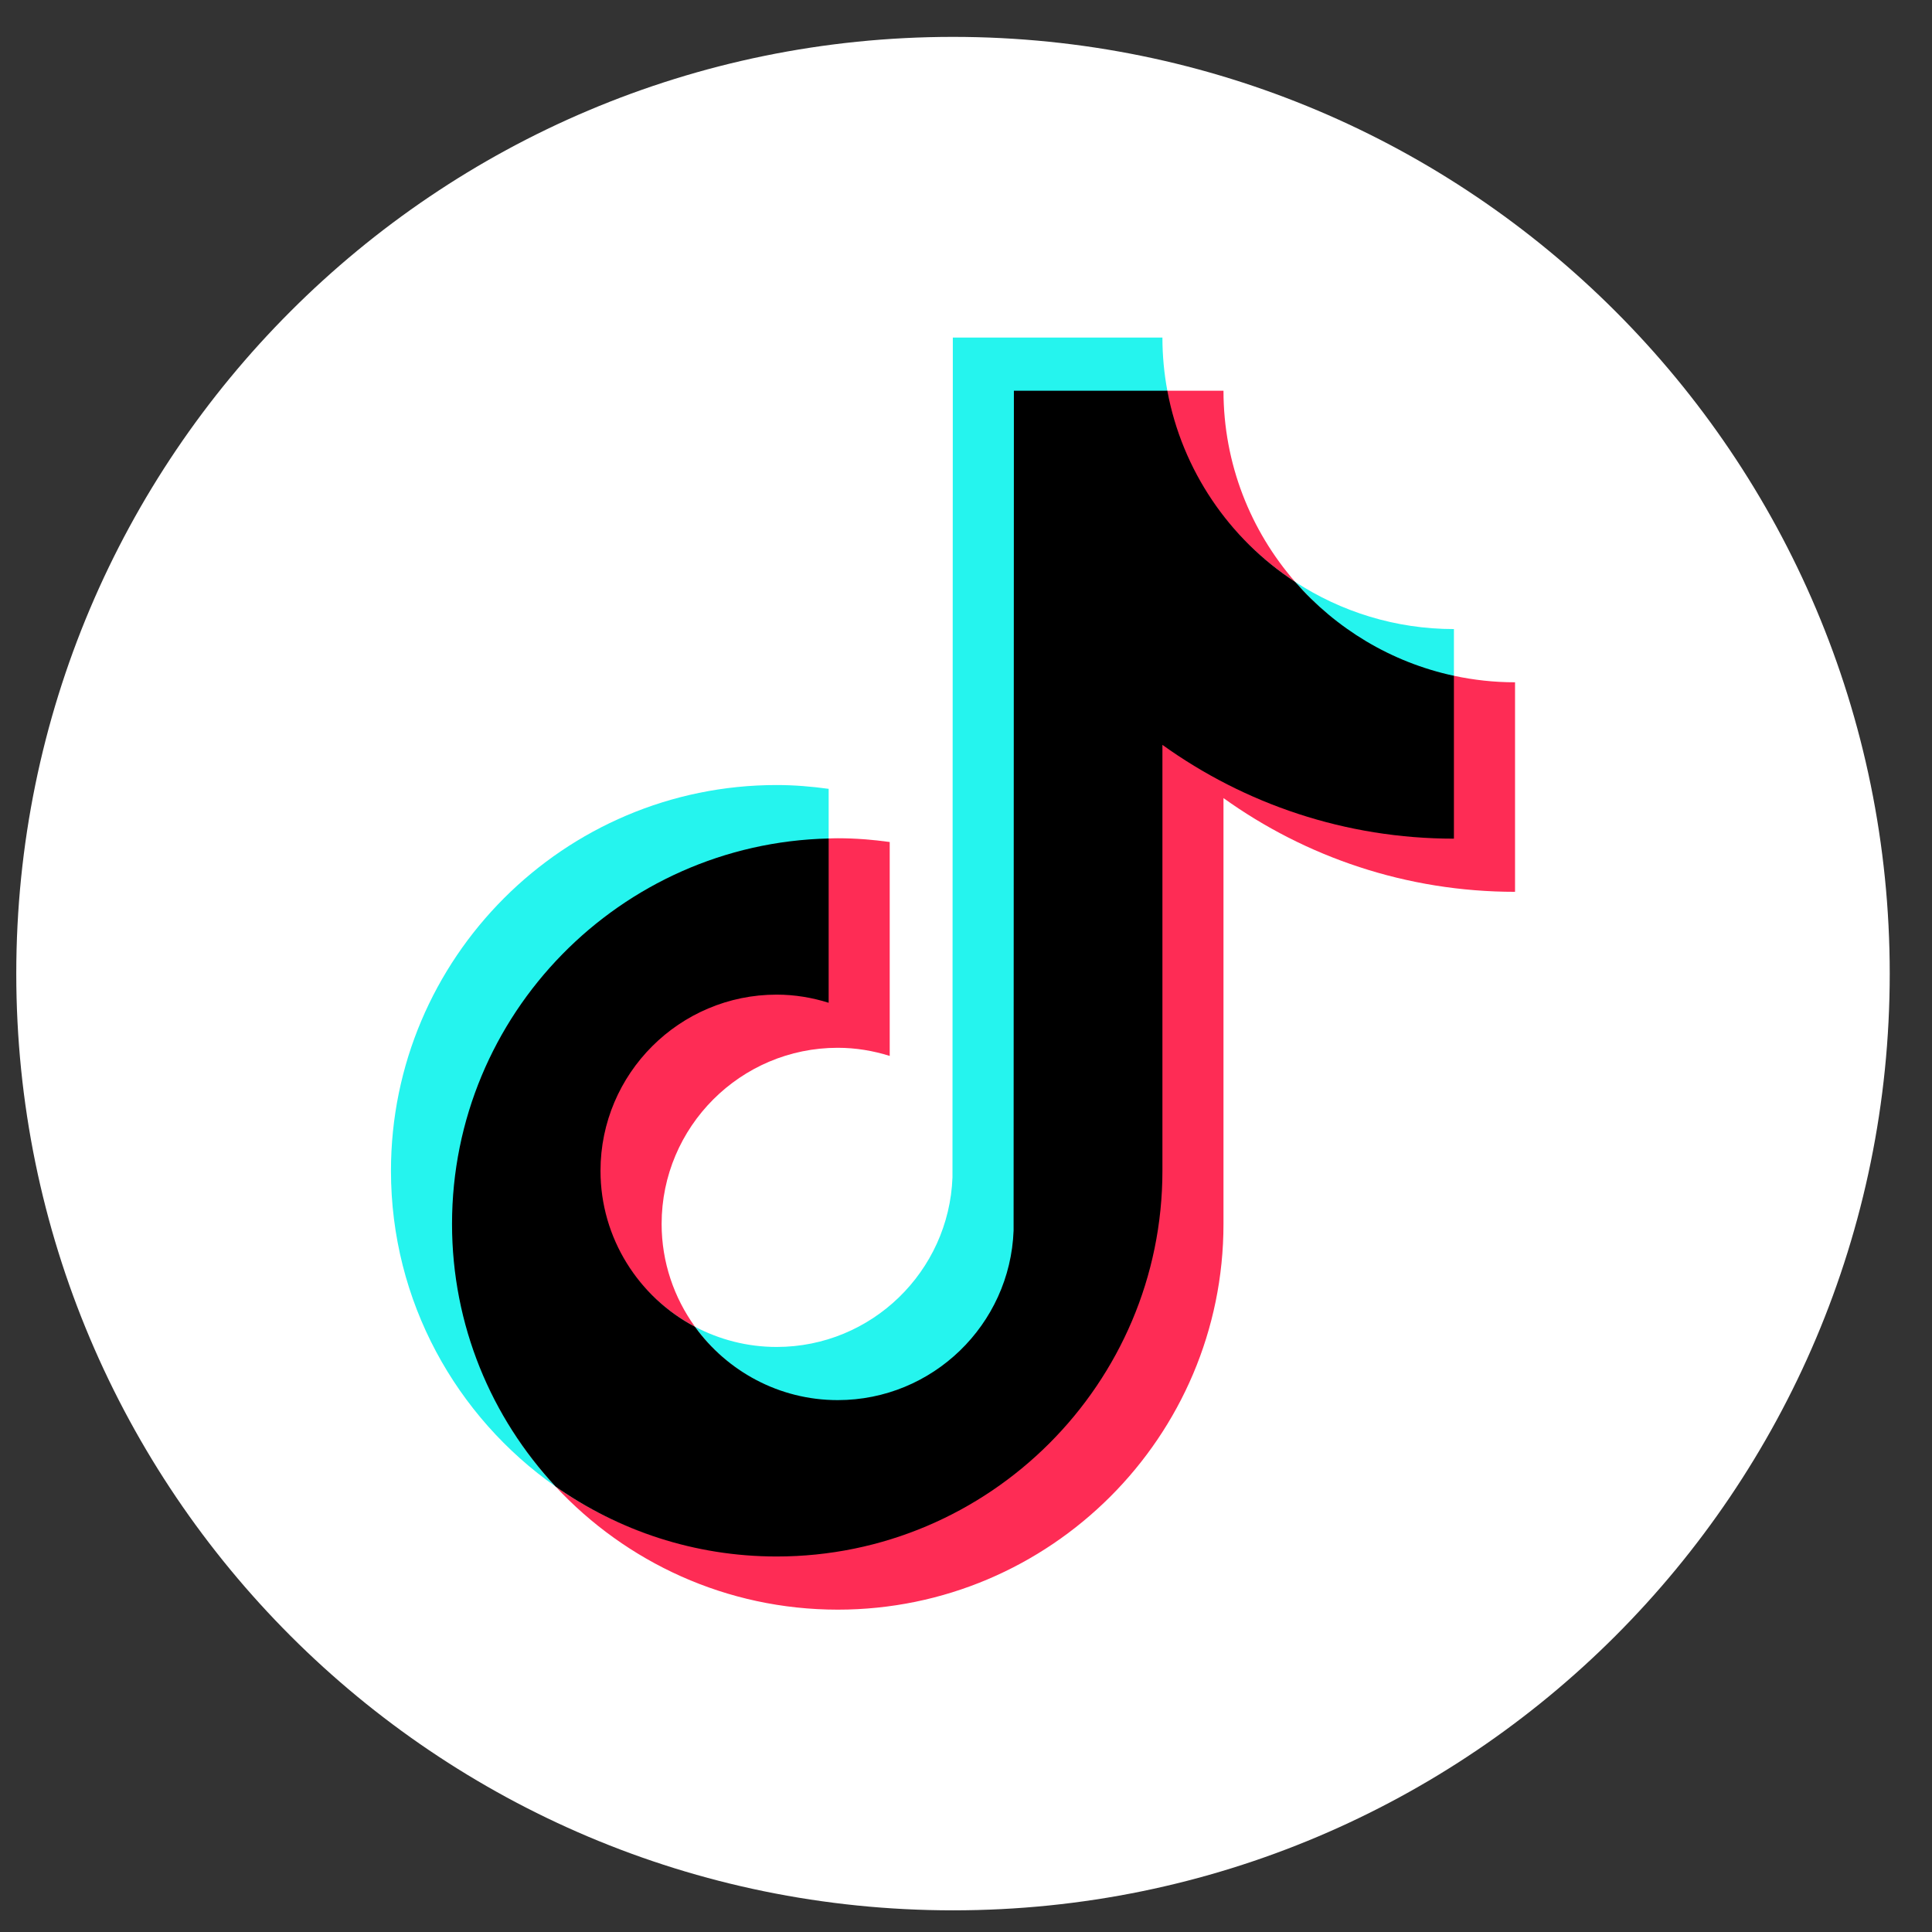<svg width="33" height="33" viewBox="0 0 33 33" fill="none" xmlns="http://www.w3.org/2000/svg">
<rect x="0" y="0" width="33" height="33" fill="#333333" stroke="none"/>
<g clip-path="url(#clip0_8_962)">
<path d="M16.278 32.63C25.114 32.63 32.278 25.467 32.278 16.63C32.278 7.793 25.114 0.63 16.278 0.63C7.441 0.63 0.278 7.793 0.278 16.63C0.278 25.467 7.441 32.63 16.278 32.63Z" fill="white"/>
<path d="M14.154 14.342V13.474C13.863 13.434 13.568 13.409 13.266 13.409C9.633 13.409 6.678 16.365 6.678 19.998C6.678 22.227 7.791 24.199 9.49 25.392C8.394 24.215 7.743 22.638 7.743 20.906C7.743 17.325 10.593 14.425 14.154 14.342Z" fill="#25F4EE"/>
<path d="M14.309 23.933C15.93 23.933 17.271 22.626 17.332 21.019L17.345 6.694L19.943 6.695L19.939 6.674C19.884 6.379 19.855 6.076 19.855 5.766H16.275L16.269 20.111C16.209 21.717 14.887 23.007 13.266 23.007C12.762 23.007 12.288 22.881 11.87 22.661C12.417 23.419 13.306 23.933 14.309 23.933H14.309Z" fill="#25F4EE"/>
<path d="M24.834 11.586V10.745C23.835 10.745 22.904 10.448 22.123 9.939C22.818 10.738 23.762 11.356 24.834 11.586Z" fill="#25F4EE"/>
<path d="M22.122 9.939C21.361 9.064 20.898 7.922 20.898 6.674H19.923C20.175 8.038 21.001 9.208 22.122 9.939Z" fill="#FE2C55"/>
<path d="M13.266 16.962C11.607 16.962 10.237 18.339 10.237 19.998C10.237 21.153 10.913 22.157 11.87 22.661C11.514 22.166 11.301 21.561 11.301 20.906C11.301 19.247 12.65 17.897 14.309 17.897C14.619 17.897 14.916 17.948 15.197 18.036V14.382C14.906 14.342 14.611 14.318 14.309 14.318C14.257 14.318 14.206 14.32 14.154 14.322L14.14 14.322L14.13 17.088C13.85 17 13.576 16.962 13.266 16.962H13.266Z" fill="#FE2C55"/>
<path d="M24.834 11.543L24.818 11.54L24.817 14.303C22.961 14.303 21.236 13.693 19.833 12.685L19.834 19.998C19.834 23.631 16.899 26.568 13.266 26.568C11.862 26.568 10.561 26.143 9.49 25.392C10.694 26.684 12.409 27.494 14.31 27.494C17.942 27.494 20.898 24.539 20.898 20.906V13.632C22.302 14.639 24.022 15.233 25.878 15.233V11.654C25.52 11.654 25.171 11.615 24.834 11.543Z" fill="#FE2C55"/>
<path d="M19.855 19.998V12.723C21.259 13.731 22.979 14.325 24.834 14.325V11.543C23.762 11.313 22.818 10.738 22.123 9.939C21.001 9.208 20.192 8.038 19.939 6.674H17.318L17.313 21.019C17.253 22.626 15.93 23.915 14.309 23.915C13.306 23.915 12.417 23.419 11.87 22.661C10.913 22.157 10.257 21.153 10.257 19.998C10.257 18.339 11.607 16.989 13.266 16.989C13.576 16.989 13.873 17.04 14.154 17.128V14.322C10.593 14.405 7.721 17.325 7.721 20.906C7.721 22.638 8.394 24.215 9.49 25.392C10.561 26.143 11.862 26.586 13.266 26.586C16.899 26.586 19.855 23.631 19.855 19.998Z" fill="black"/>
</g>
<defs>
<clipPath id="clip0_8_962">
<rect width="32" height="32" fill="white" transform="translate(0.278 0.63)"/>
</clipPath>
</defs>
</svg>

